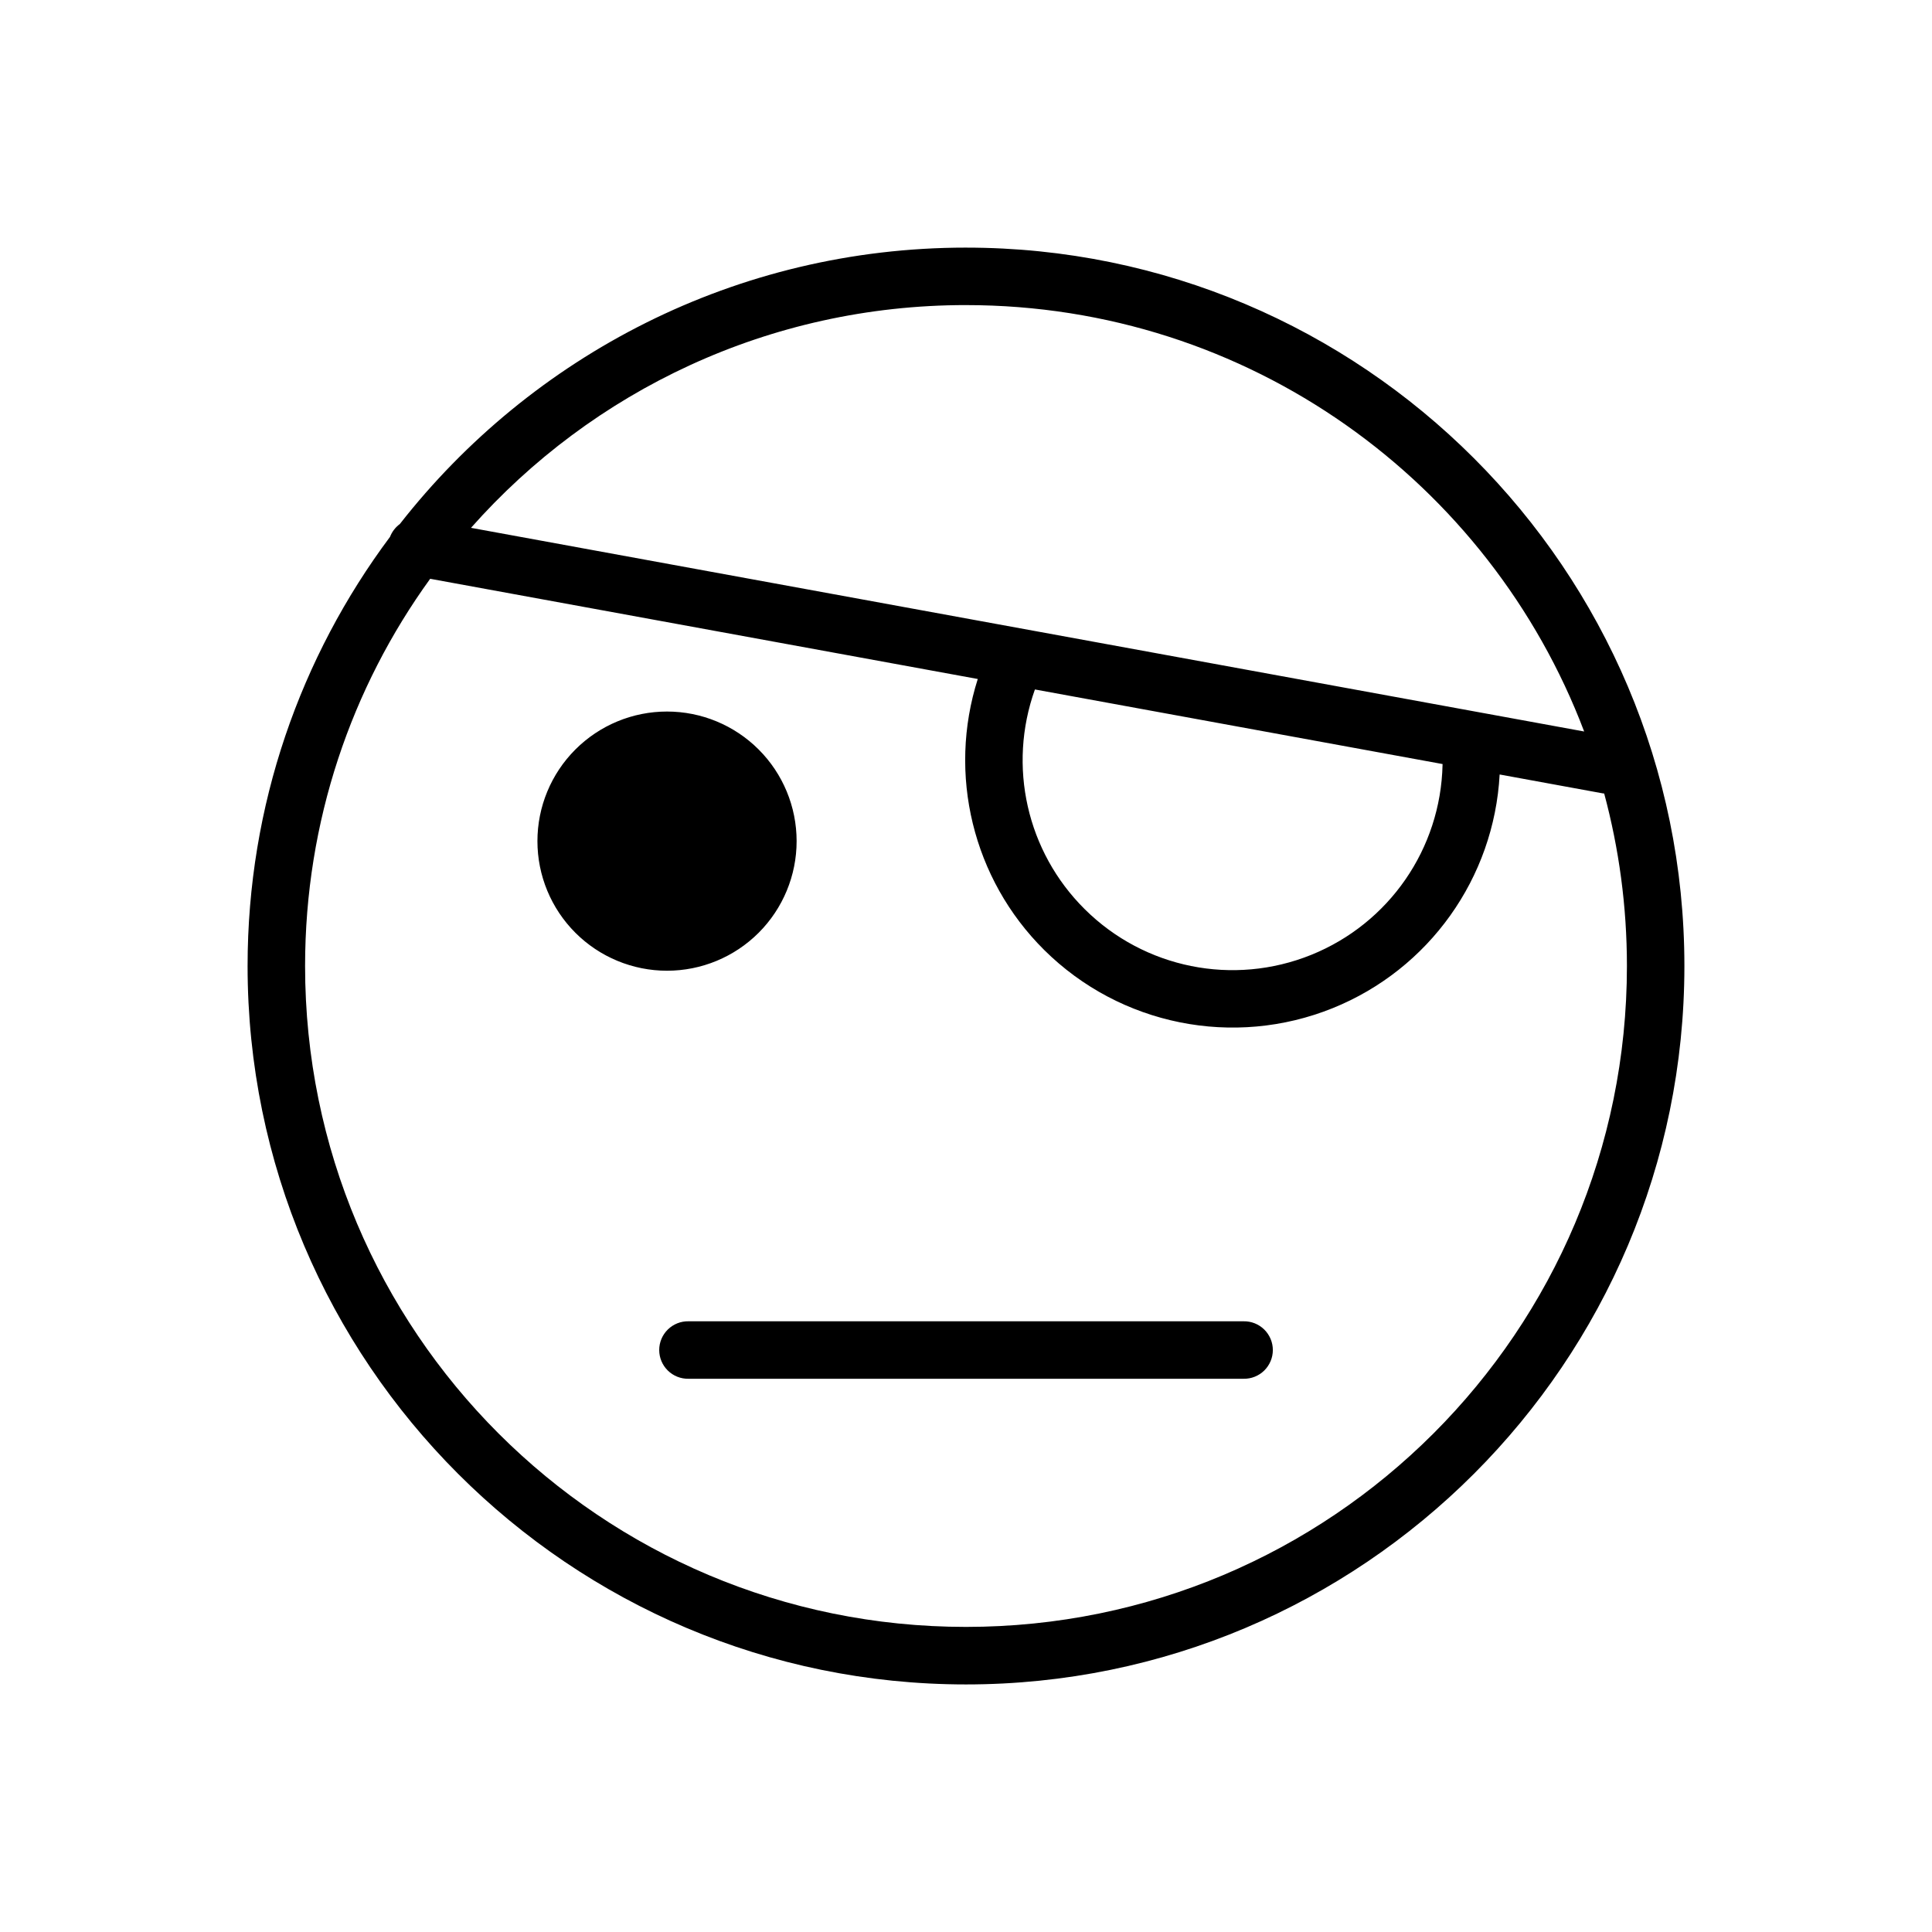 <?xml version="1.0" encoding="UTF-8"?>
<!-- Uploaded to: SVG Repo, www.svgrepo.com, Generator: SVG Repo Mixer Tools -->
<svg fill="#000000" width="800px" height="800px" version="1.1" viewBox="144 144 512 512" xmlns="http://www.w3.org/2000/svg">
 <path d="m400 209.62c-60.906 0-115.18 28.68-150.04 73.254-1.172 0.859-2.078 2.043-2.602 3.398-23.703 31.746-37.746 71.113-37.746 113.73 0 105.05 85.332 190.39 190.39 190.39s190.38-85.332 190.38-190.39c0-105.05-85.324-190.38-190.38-190.38zm0 15.234c74.934 0 138.77 46.914 163.82 113l-295-53.973c32.078-36.215 78.93-59.031 131.18-59.031zm-142 72.531 145.12 26.555c-8.027 25.203-1.352 53.012 17.613 71.824 20.102 19.941 50.203 26.004 76.461 15.402 25.555-10.32 42.758-34.531 44.227-61.918l27.227 4.984c0.16 0.023 0.32 0.047 0.48 0.062 3.918 14.566 6.023 29.887 6.023 45.703 0 96.824-78.324 175.15-175.15 175.15s-175.15-78.328-175.15-175.15c0-38.348 12.293-73.785 33.148-102.61zm160.26 29.328 108.04 19.77c-0.004 0.059-0.008 0.117-0.008 0.176-0.488 22.262-14.152 42.047-34.797 50.387-20.648 8.336-44.219 3.59-60.023-12.094-15.383-15.258-20.469-37.945-13.207-58.238zm-97.492 5.852c-9.109-0.004-17.844 3.617-24.285 10.059-6.441 6.441-10.059 15.176-10.059 24.285s3.617 17.844 10.059 24.285c6.441 6.441 15.176 10.059 24.285 10.059s17.844-3.617 24.285-10.059 10.059-15.176 10.059-24.285-3.617-17.844-10.059-24.285-15.176-10.059-24.285-10.059zm5.684 161.59c-2.043-0.039-4.016 0.75-5.473 2.18-1.461 1.434-2.281 3.391-2.281 5.438 0 2.043 0.82 4 2.281 5.434 1.457 1.43 3.43 2.219 5.473 2.18h147.11c2.043 0.039 4.016-0.75 5.473-2.18 1.457-1.434 2.281-3.391 2.281-5.434 0-2.047-0.824-4.004-2.281-5.438-1.457-1.43-3.43-2.219-5.473-2.18z"/>
</svg>